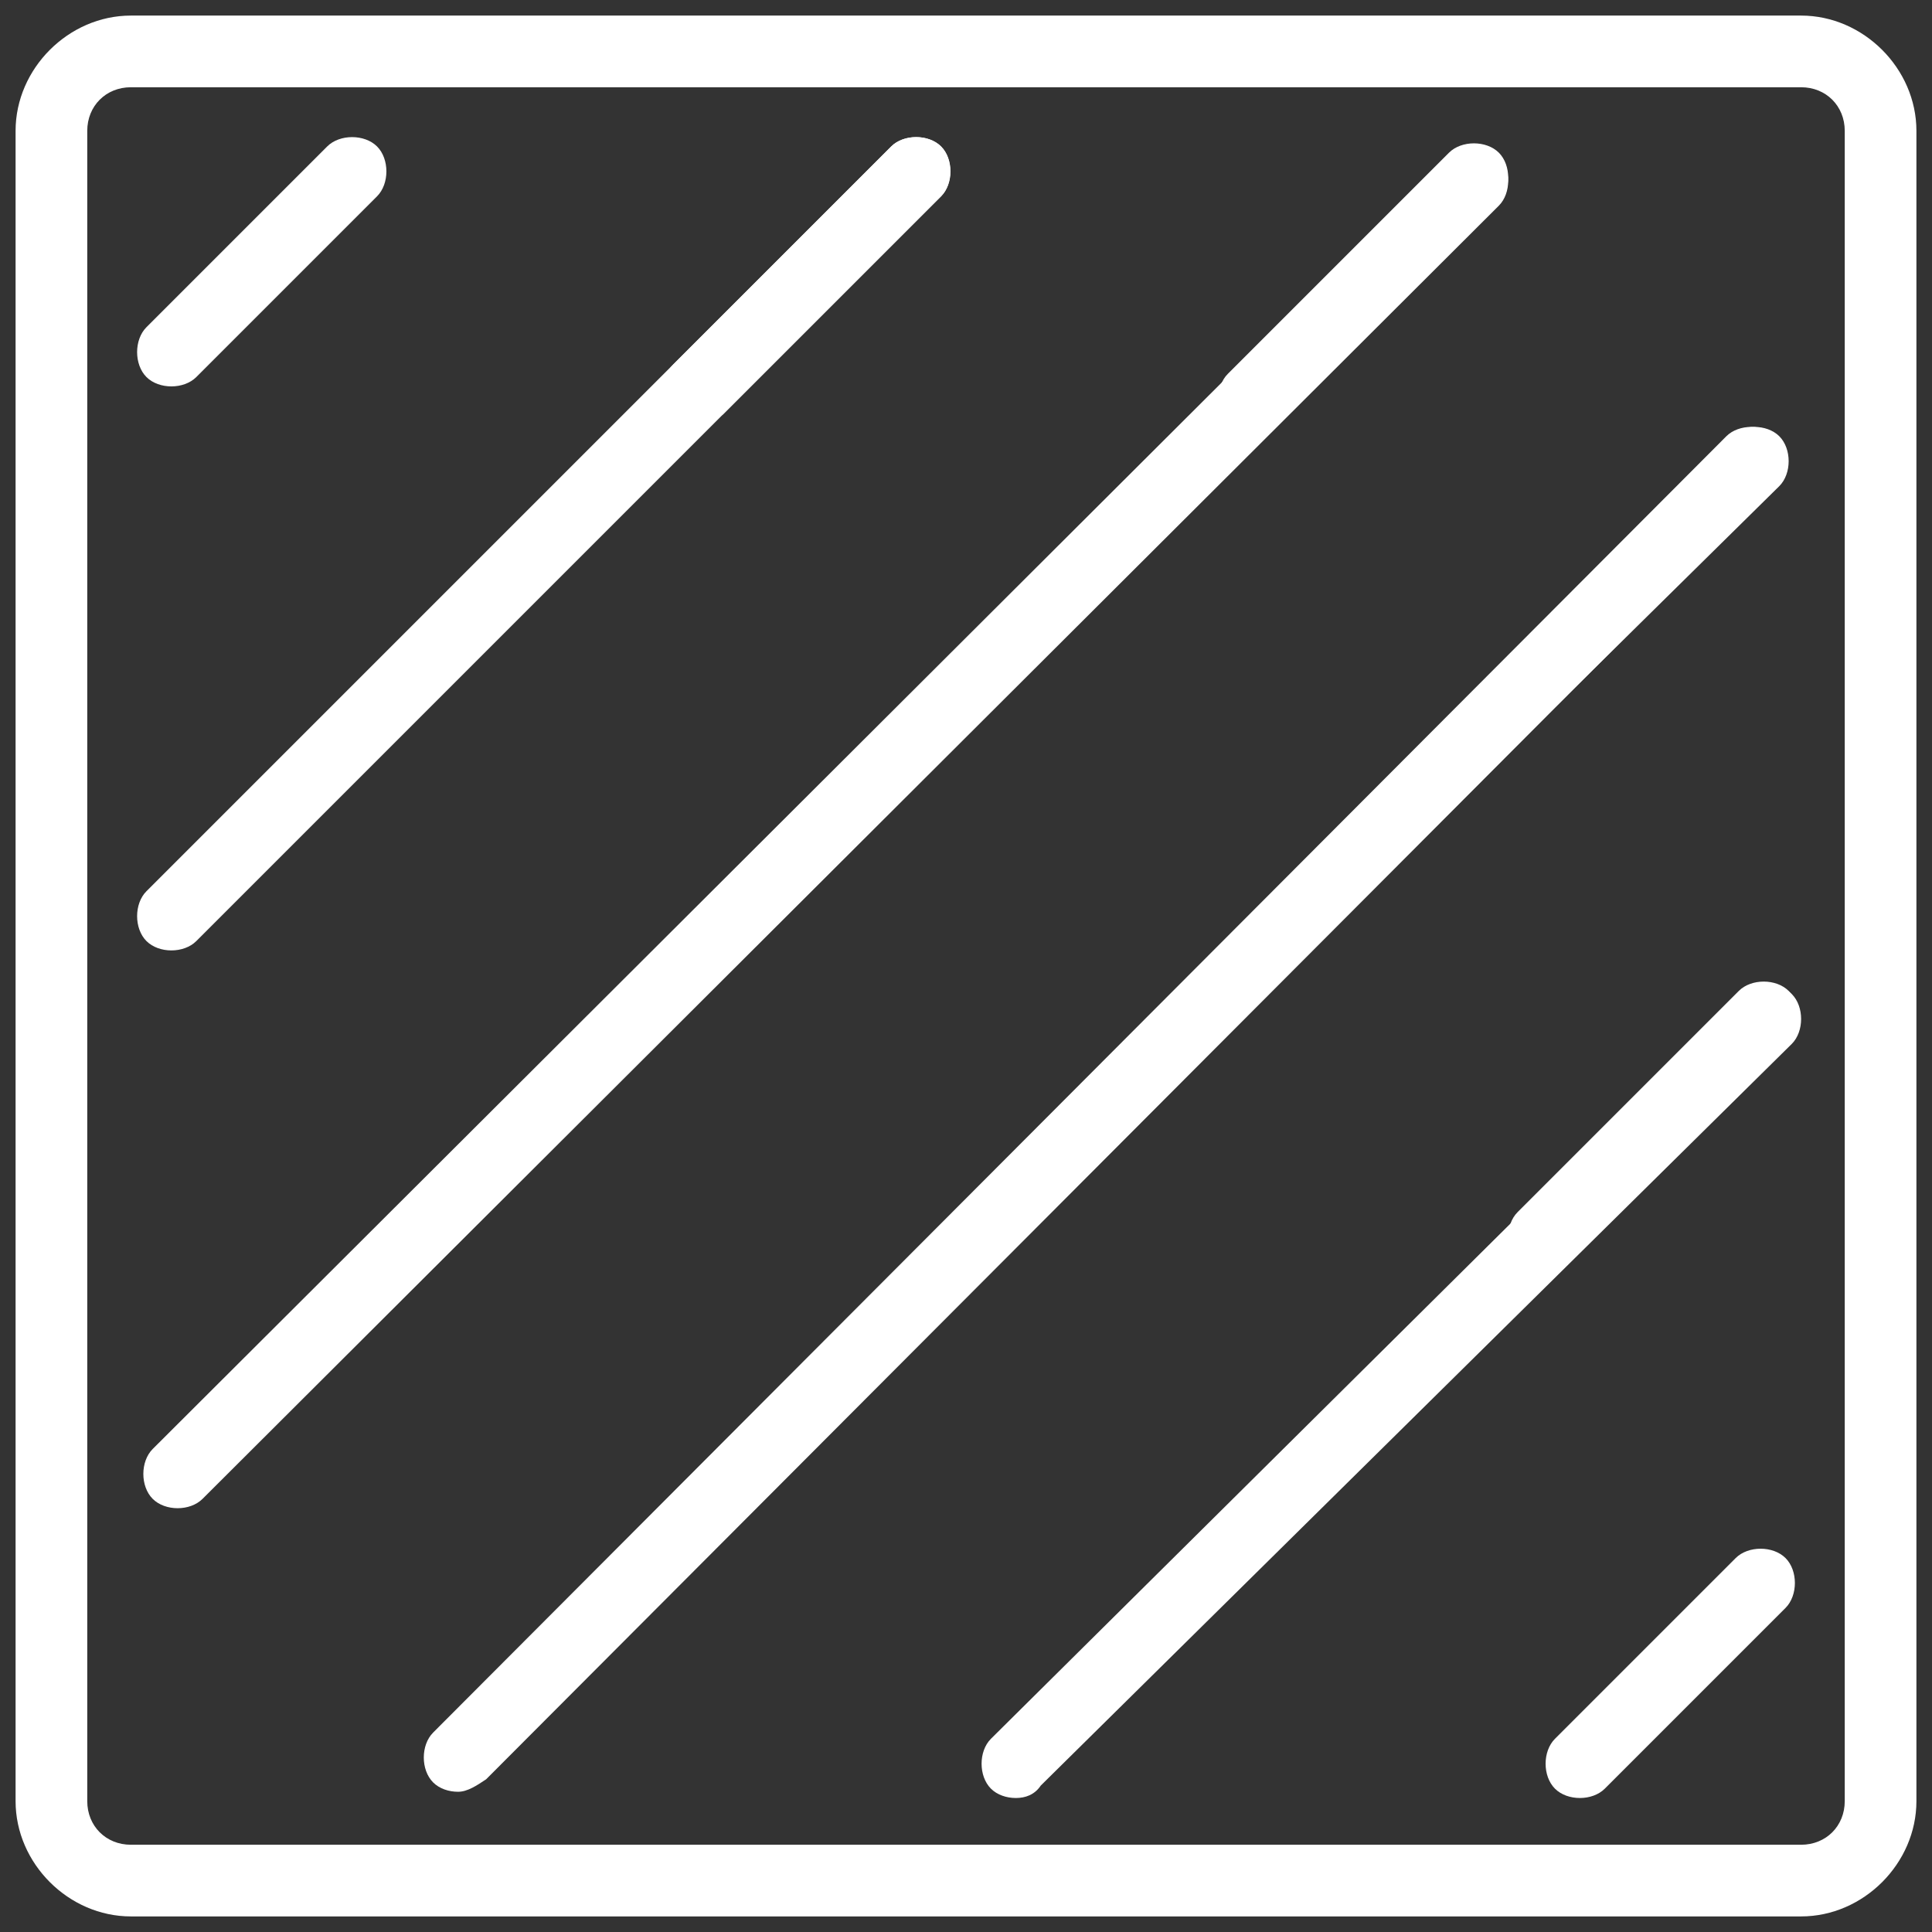 <?xml version="1.0" encoding="utf-8"?>
<!-- Generator: Adobe Illustrator 25.4.1, SVG Export Plug-In . SVG Version: 6.00 Build 0)  -->
<svg version="1.1" id="Ñëîé_1" xmlns="http://www.w3.org/2000/svg" xmlns:xlink="http://www.w3.org/1999/xlink" x="0px" y="0px"
	 viewBox="0 0 62 62" style="enable-background:new 0 0 62 62;" xml:space="preserve">
<rect x="0" y="0" width="62" height="62" fill="#333333" stroke="none"/>
<style type="text/css">
	.st0{fill:#FFFFFF;}
</style>
<g>
	<g>
		<path class="st0" d="M14.7,57.5c-0.3,0-0.6-0.1-0.8-0.3c-0.4-0.4-0.4-1.2,0-1.6l41.5-41.6c0.4-0.4,1.2-0.4,1.6,0
			c0.4,0.4,0.4,1.2,0,1.6L15.6,57.1C15.3,57.3,15,57.5,14.7,57.5z"/>
		<path class="st0" d="M49.2,23c-0.3,0-0.6-0.1-0.8-0.3c-0.4-0.4-0.4-1.2,0-1.6l7.1-7.1c0.4-0.4,1.2-0.4,1.6,0
			c0.4,0.4,0.4,1.2,0,1.6L50,22.6C49.8,22.8,49.5,23,49.2,23z"/>
		<path class="st0" d="M49.5,40.8c-0.3,0-0.6-0.1-0.8-0.3c-0.4-0.4-0.4-1.2,0-1.6l7.1-7.1c0.4-0.4,1.2-0.4,1.6,0
			c0.4,0.4,0.4,1.2,0,1.6l-7.1,7.1C50.1,40.7,49.8,40.8,49.5,40.8z"/>
		<path class="st0" d="M32.6,57.7c-0.3,0-0.6-0.1-0.8-0.3c-0.4-0.4-0.4-1.2,0-1.6l24.1-23.9c0.4-0.4,1.2-0.4,1.6,0
			c0.4,0.4,0.4,1.2,0,1.6L33.4,57.3C33.2,57.6,32.9,57.7,32.6,57.7z"/>
		<path class="st0" d="M50.7,57.7c-0.3,0-0.6-0.1-0.8-0.3c-0.4-0.4-0.4-1.2,0-1.6l5.8-5.8c0.4-0.4,1.2-0.4,1.6,0
			c0.4,0.4,0.4,1.2,0,1.6l-5.8,5.8C51.3,57.6,51,57.7,50.7,57.7z"/>
		<path class="st0" d="M40.2,13.9c-0.3,0-0.6-0.1-0.8-0.3c-0.4-0.4-0.4-1.2,0-1.6l7.1-7.1c0.4-0.4,1.2-0.4,1.6,0
			c0.4,0.4,0.4,1.2,0,1.6L41,13.6C40.8,13.8,40.5,13.9,40.2,13.9z"/>
		<path class="st0" d="M5.7,48.4c-0.3,0-0.6-0.1-0.8-0.3c-0.4-0.4-0.4-1.2,0-1.6L46.5,5c0.4-0.4,1.2-0.4,1.6,0
			c0.4,0.4,0.4,1.2,0,1.6L6.5,48.1C6.3,48.3,6,48.4,5.7,48.4z"/>
		<path class="st0" d="M22.4,13.6c-0.3,0-0.6-0.1-0.8-0.3c-0.4-0.4-0.4-1.2,0-1.6l7-7c0.4-0.4,1.2-0.4,1.6,0c0.4,0.4,0.4,1.2,0,1.6
			l-7,7C22.9,13.5,22.6,13.6,22.4,13.6z"/>
		<path class="st0" d="M5.5,30.5c-0.3,0-0.6-0.1-0.8-0.3c-0.4-0.4-0.4-1.2,0-1.6L28.6,4.7c0.4-0.4,1.2-0.4,1.6,0
			c0.4,0.4,0.4,1.2,0,1.6L6.3,30.2C6.1,30.4,5.8,30.5,5.5,30.5z"/>
		<path class="st0" d="M5.5,12.4c-0.3,0-0.6-0.1-0.8-0.3c-0.4-0.4-0.4-1.2,0-1.6l5.8-5.8c0.4-0.4,1.2-0.4,1.6,0
			c0.4,0.4,0.4,1.2,0,1.6l-5.8,5.8C6.1,12.3,5.8,12.4,5.5,12.4z"/>
	</g>
	<path class="st0" d="M57.8,61.5H4.2c-2,0-3.7-1.7-3.7-3.7V4.2c0-2,1.7-3.7,3.7-3.7h53.6c2,0,3.7,1.7,3.7,3.7v53.6
		C61.5,59.8,59.8,61.5,57.8,61.5z M4.2,2.8c-0.8,0-1.4,0.6-1.4,1.4v53.6c0,0.8,0.6,1.4,1.4,1.4h53.6c0.8,0,1.4-0.6,1.4-1.4V4.2
		c0-0.8-0.6-1.4-1.4-1.4H4.2z"/>
</g>
</svg>
